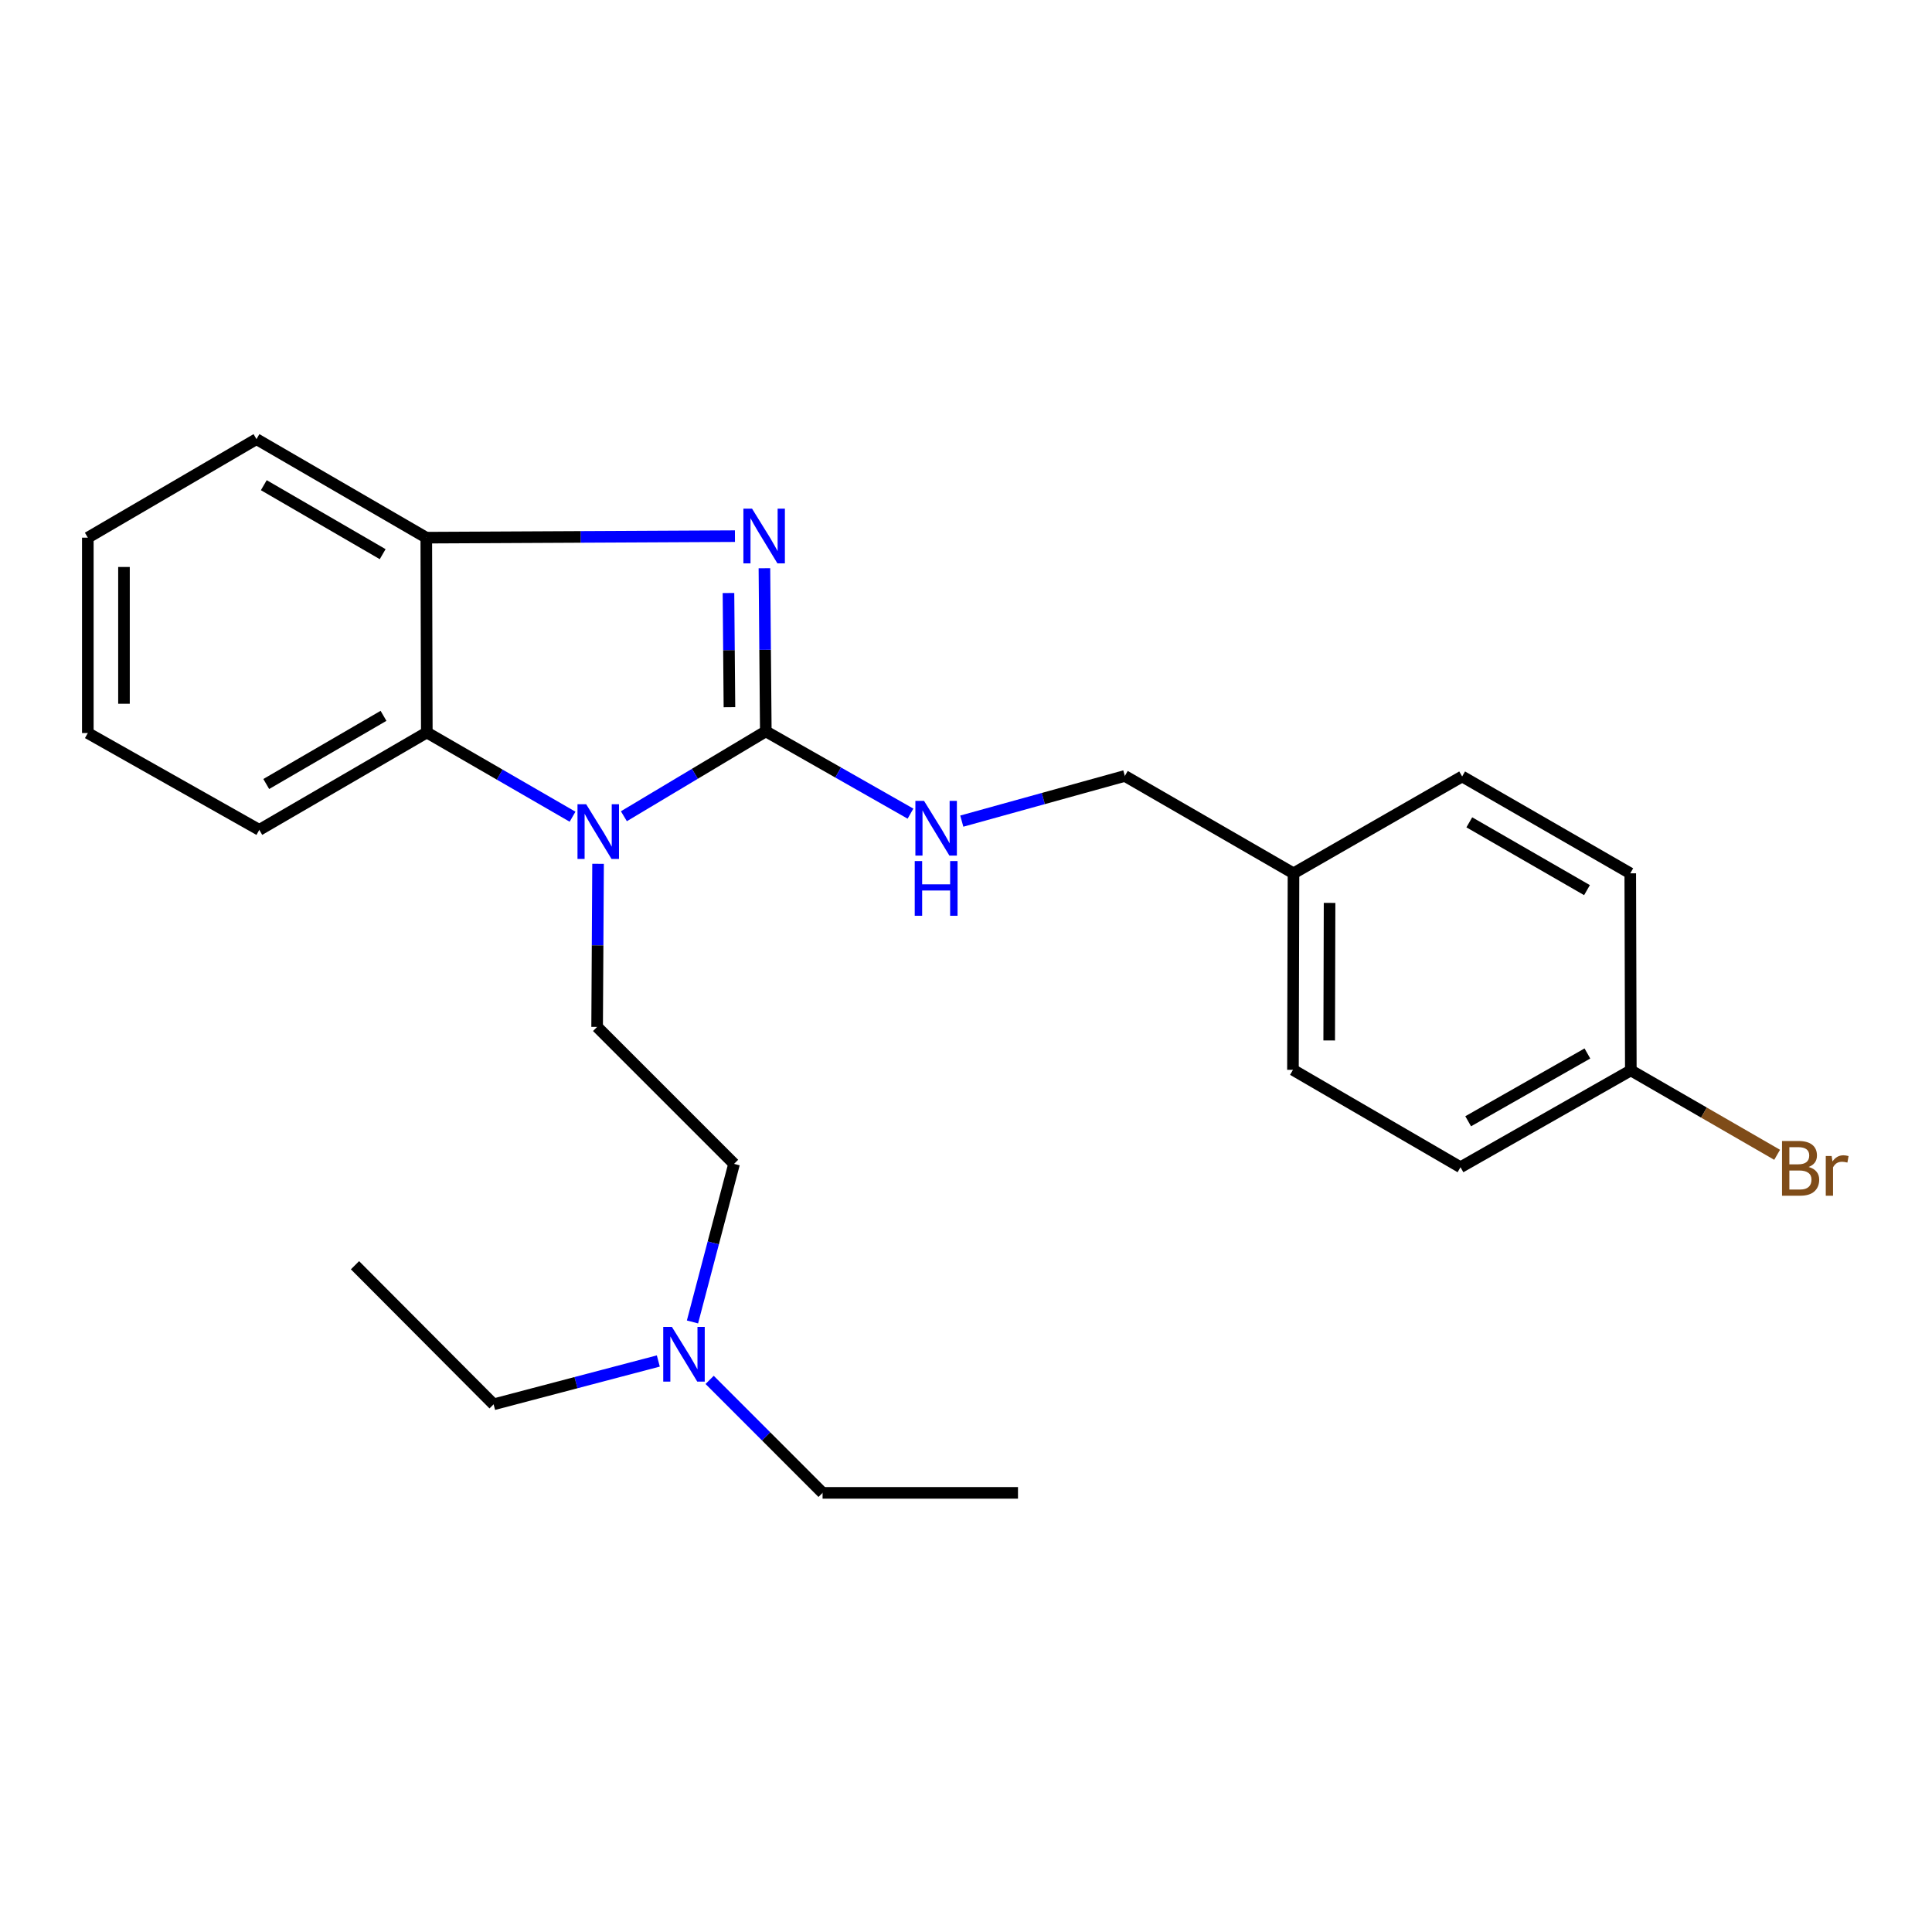 <?xml version='1.0' encoding='iso-8859-1'?>
<svg version='1.1' baseProfile='full'
              xmlns='http://www.w3.org/2000/svg'
                      xmlns:rdkit='http://www.rdkit.org/xml'
                      xmlns:xlink='http://www.w3.org/1999/xlink'
                  xml:space='preserve'
width='1000px' height='1000px' viewBox='0 0 1000 1000'>
<!-- END OF HEADER -->
<rect style='opacity:1.0;fill:#FFFFFF;stroke:none' width='1000' height='1000' x='0' y='0'> </rect>
<path class='bond-0' d='M 396.382,378.553 L 359.651,400.519' style='fill:none;fill-rule:evenodd;stroke:#000000;stroke-width:6px;stroke-linecap:butt;stroke-linejoin:miter;stroke-opacity:1' />
<path class='bond-0' d='M 359.651,400.519 L 322.92,422.484' style='fill:none;fill-rule:evenodd;stroke:#0000FF;stroke-width:6px;stroke-linecap:butt;stroke-linejoin:miter;stroke-opacity:1' />
<path class='bond-1' d='M 396.382,378.553 L 396.021,336.338' style='fill:none;fill-rule:evenodd;stroke:#000000;stroke-width:6px;stroke-linecap:butt;stroke-linejoin:miter;stroke-opacity:1' />
<path class='bond-1' d='M 396.021,336.338 L 395.661,294.122' style='fill:none;fill-rule:evenodd;stroke:#0000FF;stroke-width:6px;stroke-linecap:butt;stroke-linejoin:miter;stroke-opacity:1' />
<path class='bond-1' d='M 377.558,366.048 L 377.306,336.497' style='fill:none;fill-rule:evenodd;stroke:#000000;stroke-width:6px;stroke-linecap:butt;stroke-linejoin:miter;stroke-opacity:1' />
<path class='bond-1' d='M 377.306,336.497 L 377.054,306.947' style='fill:none;fill-rule:evenodd;stroke:#0000FF;stroke-width:6px;stroke-linecap:butt;stroke-linejoin:miter;stroke-opacity:1' />
<path class='bond-4' d='M 396.382,378.553 L 433.826,399.847' style='fill:none;fill-rule:evenodd;stroke:#000000;stroke-width:6px;stroke-linecap:butt;stroke-linejoin:miter;stroke-opacity:1' />
<path class='bond-4' d='M 433.826,399.847 L 471.269,421.142' style='fill:none;fill-rule:evenodd;stroke:#0000FF;stroke-width:6px;stroke-linecap:butt;stroke-linejoin:miter;stroke-opacity:1' />
<path class='bond-2' d='M 296.351,422.73 L 258.635,400.933' style='fill:none;fill-rule:evenodd;stroke:#0000FF;stroke-width:6px;stroke-linecap:butt;stroke-linejoin:miter;stroke-opacity:1' />
<path class='bond-2' d='M 258.635,400.933 L 220.918,379.135' style='fill:none;fill-rule:evenodd;stroke:#000000;stroke-width:6px;stroke-linecap:butt;stroke-linejoin:miter;stroke-opacity:1' />
<path class='bond-5' d='M 309.557,447.106 L 309.314,489.321' style='fill:none;fill-rule:evenodd;stroke:#0000FF;stroke-width:6px;stroke-linecap:butt;stroke-linejoin:miter;stroke-opacity:1' />
<path class='bond-5' d='M 309.314,489.321 L 309.071,531.537' style='fill:none;fill-rule:evenodd;stroke:#000000;stroke-width:6px;stroke-linecap:butt;stroke-linejoin:miter;stroke-opacity:1' />
<path class='bond-3' d='M 380.407,277.509 L 300.527,277.903' style='fill:none;fill-rule:evenodd;stroke:#0000FF;stroke-width:6px;stroke-linecap:butt;stroke-linejoin:miter;stroke-opacity:1' />
<path class='bond-3' d='M 300.527,277.903 L 220.648,278.297' style='fill:none;fill-rule:evenodd;stroke:#000000;stroke-width:6px;stroke-linecap:butt;stroke-linejoin:miter;stroke-opacity:1' />
<path class='bond-16' d='M 220.918,379.135 L 134.211,429.544' style='fill:none;fill-rule:evenodd;stroke:#000000;stroke-width:6px;stroke-linecap:butt;stroke-linejoin:miter;stroke-opacity:1' />
<path class='bond-16' d='M 198.505,370.516 L 137.81,405.802' style='fill:none;fill-rule:evenodd;stroke:#000000;stroke-width:6px;stroke-linecap:butt;stroke-linejoin:miter;stroke-opacity:1' />
<path class='bond-24' d='M 220.918,379.135 L 220.648,278.297' style='fill:none;fill-rule:evenodd;stroke:#000000;stroke-width:6px;stroke-linecap:butt;stroke-linejoin:miter;stroke-opacity:1' />
<path class='bond-17' d='M 220.648,278.297 L 132.755,227.296' style='fill:none;fill-rule:evenodd;stroke:#000000;stroke-width:6px;stroke-linecap:butt;stroke-linejoin:miter;stroke-opacity:1' />
<path class='bond-17' d='M 198.07,286.835 L 136.545,251.134' style='fill:none;fill-rule:evenodd;stroke:#000000;stroke-width:6px;stroke-linecap:butt;stroke-linejoin:miter;stroke-opacity:1' />
<path class='bond-7' d='M 497.819,425.013 L 540.015,413.32' style='fill:none;fill-rule:evenodd;stroke:#0000FF;stroke-width:6px;stroke-linecap:butt;stroke-linejoin:miter;stroke-opacity:1' />
<path class='bond-7' d='M 540.015,413.32 L 582.212,401.626' style='fill:none;fill-rule:evenodd;stroke:#000000;stroke-width:6px;stroke-linecap:butt;stroke-linejoin:miter;stroke-opacity:1' />
<path class='bond-6' d='M 309.071,531.537 L 379.953,602.419' style='fill:none;fill-rule:evenodd;stroke:#000000;stroke-width:6px;stroke-linecap:butt;stroke-linejoin:miter;stroke-opacity:1' />
<path class='bond-8' d='M 379.953,602.419 L 369.19,643.33' style='fill:none;fill-rule:evenodd;stroke:#000000;stroke-width:6px;stroke-linecap:butt;stroke-linejoin:miter;stroke-opacity:1' />
<path class='bond-8' d='M 369.19,643.33 L 358.427,684.242' style='fill:none;fill-rule:evenodd;stroke:#0000FF;stroke-width:6px;stroke-linecap:butt;stroke-linejoin:miter;stroke-opacity:1' />
<path class='bond-10' d='M 582.212,401.626 L 669.512,452.035' style='fill:none;fill-rule:evenodd;stroke:#000000;stroke-width:6px;stroke-linecap:butt;stroke-linejoin:miter;stroke-opacity:1' />
<path class='bond-18' d='M 340.744,704.445 L 298.117,715.663' style='fill:none;fill-rule:evenodd;stroke:#0000FF;stroke-width:6px;stroke-linecap:butt;stroke-linejoin:miter;stroke-opacity:1' />
<path class='bond-18' d='M 298.117,715.663 L 255.491,726.881' style='fill:none;fill-rule:evenodd;stroke:#000000;stroke-width:6px;stroke-linecap:butt;stroke-linejoin:miter;stroke-opacity:1' />
<path class='bond-19' d='M 367.308,714.229 L 396.537,743.467' style='fill:none;fill-rule:evenodd;stroke:#0000FF;stroke-width:6px;stroke-linecap:butt;stroke-linejoin:miter;stroke-opacity:1' />
<path class='bond-19' d='M 396.537,743.467 L 425.766,772.704' style='fill:none;fill-rule:evenodd;stroke:#000000;stroke-width:6px;stroke-linecap:butt;stroke-linejoin:miter;stroke-opacity:1' />
<path class='bond-9' d='M 844.113,554.027 L 755.95,604.155' style='fill:none;fill-rule:evenodd;stroke:#000000;stroke-width:6px;stroke-linecap:butt;stroke-linejoin:miter;stroke-opacity:1' />
<path class='bond-9' d='M 821.637,545.276 L 759.923,580.366' style='fill:none;fill-rule:evenodd;stroke:#000000;stroke-width:6px;stroke-linecap:butt;stroke-linejoin:miter;stroke-opacity:1' />
<path class='bond-11' d='M 844.113,554.027 L 881.976,575.875' style='fill:none;fill-rule:evenodd;stroke:#000000;stroke-width:6px;stroke-linecap:butt;stroke-linejoin:miter;stroke-opacity:1' />
<path class='bond-11' d='M 881.976,575.875 L 919.839,597.723' style='fill:none;fill-rule:evenodd;stroke:#7F4C19;stroke-width:6px;stroke-linecap:butt;stroke-linejoin:miter;stroke-opacity:1' />
<path class='bond-26' d='M 844.113,554.027 L 843.822,452.035' style='fill:none;fill-rule:evenodd;stroke:#000000;stroke-width:6px;stroke-linecap:butt;stroke-linejoin:miter;stroke-opacity:1' />
<path class='bond-14' d='M 669.512,452.035 L 756.802,401.896' style='fill:none;fill-rule:evenodd;stroke:#000000;stroke-width:6px;stroke-linecap:butt;stroke-linejoin:miter;stroke-opacity:1' />
<path class='bond-15' d='M 669.512,452.035 L 669.232,553.746' style='fill:none;fill-rule:evenodd;stroke:#000000;stroke-width:6px;stroke-linecap:butt;stroke-linejoin:miter;stroke-opacity:1' />
<path class='bond-15' d='M 688.186,467.343 L 687.99,538.541' style='fill:none;fill-rule:evenodd;stroke:#000000;stroke-width:6px;stroke-linecap:butt;stroke-linejoin:miter;stroke-opacity:1' />
<path class='bond-12' d='M 843.822,452.035 L 756.802,401.896' style='fill:none;fill-rule:evenodd;stroke:#000000;stroke-width:6px;stroke-linecap:butt;stroke-linejoin:miter;stroke-opacity:1' />
<path class='bond-12' d='M 821.425,460.731 L 760.511,425.634' style='fill:none;fill-rule:evenodd;stroke:#000000;stroke-width:6px;stroke-linecap:butt;stroke-linejoin:miter;stroke-opacity:1' />
<path class='bond-13' d='M 755.95,604.155 L 669.232,553.746' style='fill:none;fill-rule:evenodd;stroke:#000000;stroke-width:6px;stroke-linecap:butt;stroke-linejoin:miter;stroke-opacity:1' />
<path class='bond-22' d='M 134.211,429.544 L 45.455,379.427' style='fill:none;fill-rule:evenodd;stroke:#000000;stroke-width:6px;stroke-linecap:butt;stroke-linejoin:miter;stroke-opacity:1' />
<path class='bond-23' d='M 132.755,227.296 L 45.455,278.297' style='fill:none;fill-rule:evenodd;stroke:#000000;stroke-width:6px;stroke-linecap:butt;stroke-linejoin:miter;stroke-opacity:1' />
<path class='bond-21' d='M 255.491,726.881 L 183.746,654.886' style='fill:none;fill-rule:evenodd;stroke:#000000;stroke-width:6px;stroke-linecap:butt;stroke-linejoin:miter;stroke-opacity:1' />
<path class='bond-20' d='M 425.766,772.704 L 526.906,772.704' style='fill:none;fill-rule:evenodd;stroke:#000000;stroke-width:6px;stroke-linecap:butt;stroke-linejoin:miter;stroke-opacity:1' />
<path class='bond-25' d='M 45.455,379.427 L 45.455,278.297' style='fill:none;fill-rule:evenodd;stroke:#000000;stroke-width:6px;stroke-linecap:butt;stroke-linejoin:miter;stroke-opacity:1' />
<path class='bond-25' d='M 64.171,364.257 L 64.171,293.467' style='fill:none;fill-rule:evenodd;stroke:#000000;stroke-width:6px;stroke-linecap:butt;stroke-linejoin:miter;stroke-opacity:1' />
<path  class='atom-1' d='M 303.393 416.258
L 312.673 431.258
Q 313.593 432.738, 315.073 435.418
Q 316.553 438.098, 316.633 438.258
L 316.633 416.258
L 320.393 416.258
L 320.393 444.578
L 316.513 444.578
L 306.553 428.178
Q 305.393 426.258, 304.153 424.058
Q 302.953 421.858, 302.593 421.178
L 302.593 444.578
L 298.913 444.578
L 298.913 416.258
L 303.393 416.258
' fill='#0000FF'/>
<path  class='atom-2' d='M 389.259 263.274
L 398.539 278.274
Q 399.459 279.754, 400.939 282.434
Q 402.419 285.114, 402.499 285.274
L 402.499 263.274
L 406.259 263.274
L 406.259 291.594
L 402.379 291.594
L 392.419 275.194
Q 391.259 273.274, 390.019 271.074
Q 388.819 268.874, 388.459 268.194
L 388.459 291.594
L 384.779 291.594
L 384.779 263.274
L 389.259 263.274
' fill='#0000FF'/>
<path  class='atom-5' d='M 478.285 414.532
L 487.565 429.532
Q 488.485 431.012, 489.965 433.692
Q 491.445 436.372, 491.525 436.532
L 491.525 414.532
L 495.285 414.532
L 495.285 442.852
L 491.405 442.852
L 481.445 426.452
Q 480.285 424.532, 479.045 422.332
Q 477.845 420.132, 477.485 419.452
L 477.485 442.852
L 473.805 442.852
L 473.805 414.532
L 478.285 414.532
' fill='#0000FF'/>
<path  class='atom-5' d='M 473.465 445.684
L 477.305 445.684
L 477.305 457.724
L 491.785 457.724
L 491.785 445.684
L 495.625 445.684
L 495.625 474.004
L 491.785 474.004
L 491.785 460.924
L 477.305 460.924
L 477.305 474.004
L 473.465 474.004
L 473.465 445.684
' fill='#0000FF'/>
<path  class='atom-9' d='M 347.771 686.789
L 357.051 701.789
Q 357.971 703.269, 359.451 705.949
Q 360.931 708.629, 361.011 708.789
L 361.011 686.789
L 364.771 686.789
L 364.771 715.109
L 360.891 715.109
L 350.931 698.709
Q 349.771 696.789, 348.531 694.589
Q 347.331 692.389, 346.971 691.709
L 346.971 715.109
L 343.291 715.109
L 343.291 686.789
L 347.771 686.789
' fill='#0000FF'/>
<path  class='atom-12' d='M 936.135 604.017
Q 938.855 604.777, 940.215 606.457
Q 941.615 608.097, 941.615 610.537
Q 941.615 614.457, 939.095 616.697
Q 936.615 618.897, 931.895 618.897
L 922.375 618.897
L 922.375 590.577
L 930.735 590.577
Q 935.575 590.577, 938.015 592.537
Q 940.455 594.497, 940.455 598.097
Q 940.455 602.377, 936.135 604.017
M 926.175 593.777
L 926.175 602.657
L 930.735 602.657
Q 933.535 602.657, 934.975 601.537
Q 936.455 600.377, 936.455 598.097
Q 936.455 593.777, 930.735 593.777
L 926.175 593.777
M 931.895 615.697
Q 934.655 615.697, 936.135 614.377
Q 937.615 613.057, 937.615 610.537
Q 937.615 608.217, 935.975 607.057
Q 934.375 605.857, 931.295 605.857
L 926.175 605.857
L 926.175 615.697
L 931.895 615.697
' fill='#7F4C19'/>
<path  class='atom-12' d='M 948.055 598.337
L 948.495 601.177
Q 950.655 597.977, 954.175 597.977
Q 955.295 597.977, 956.815 598.377
L 956.215 601.737
Q 954.495 601.337, 953.535 601.337
Q 951.855 601.337, 950.735 602.017
Q 949.655 602.657, 948.775 604.217
L 948.775 618.897
L 945.015 618.897
L 945.015 598.337
L 948.055 598.337
' fill='#7F4C19'/>
</svg>
